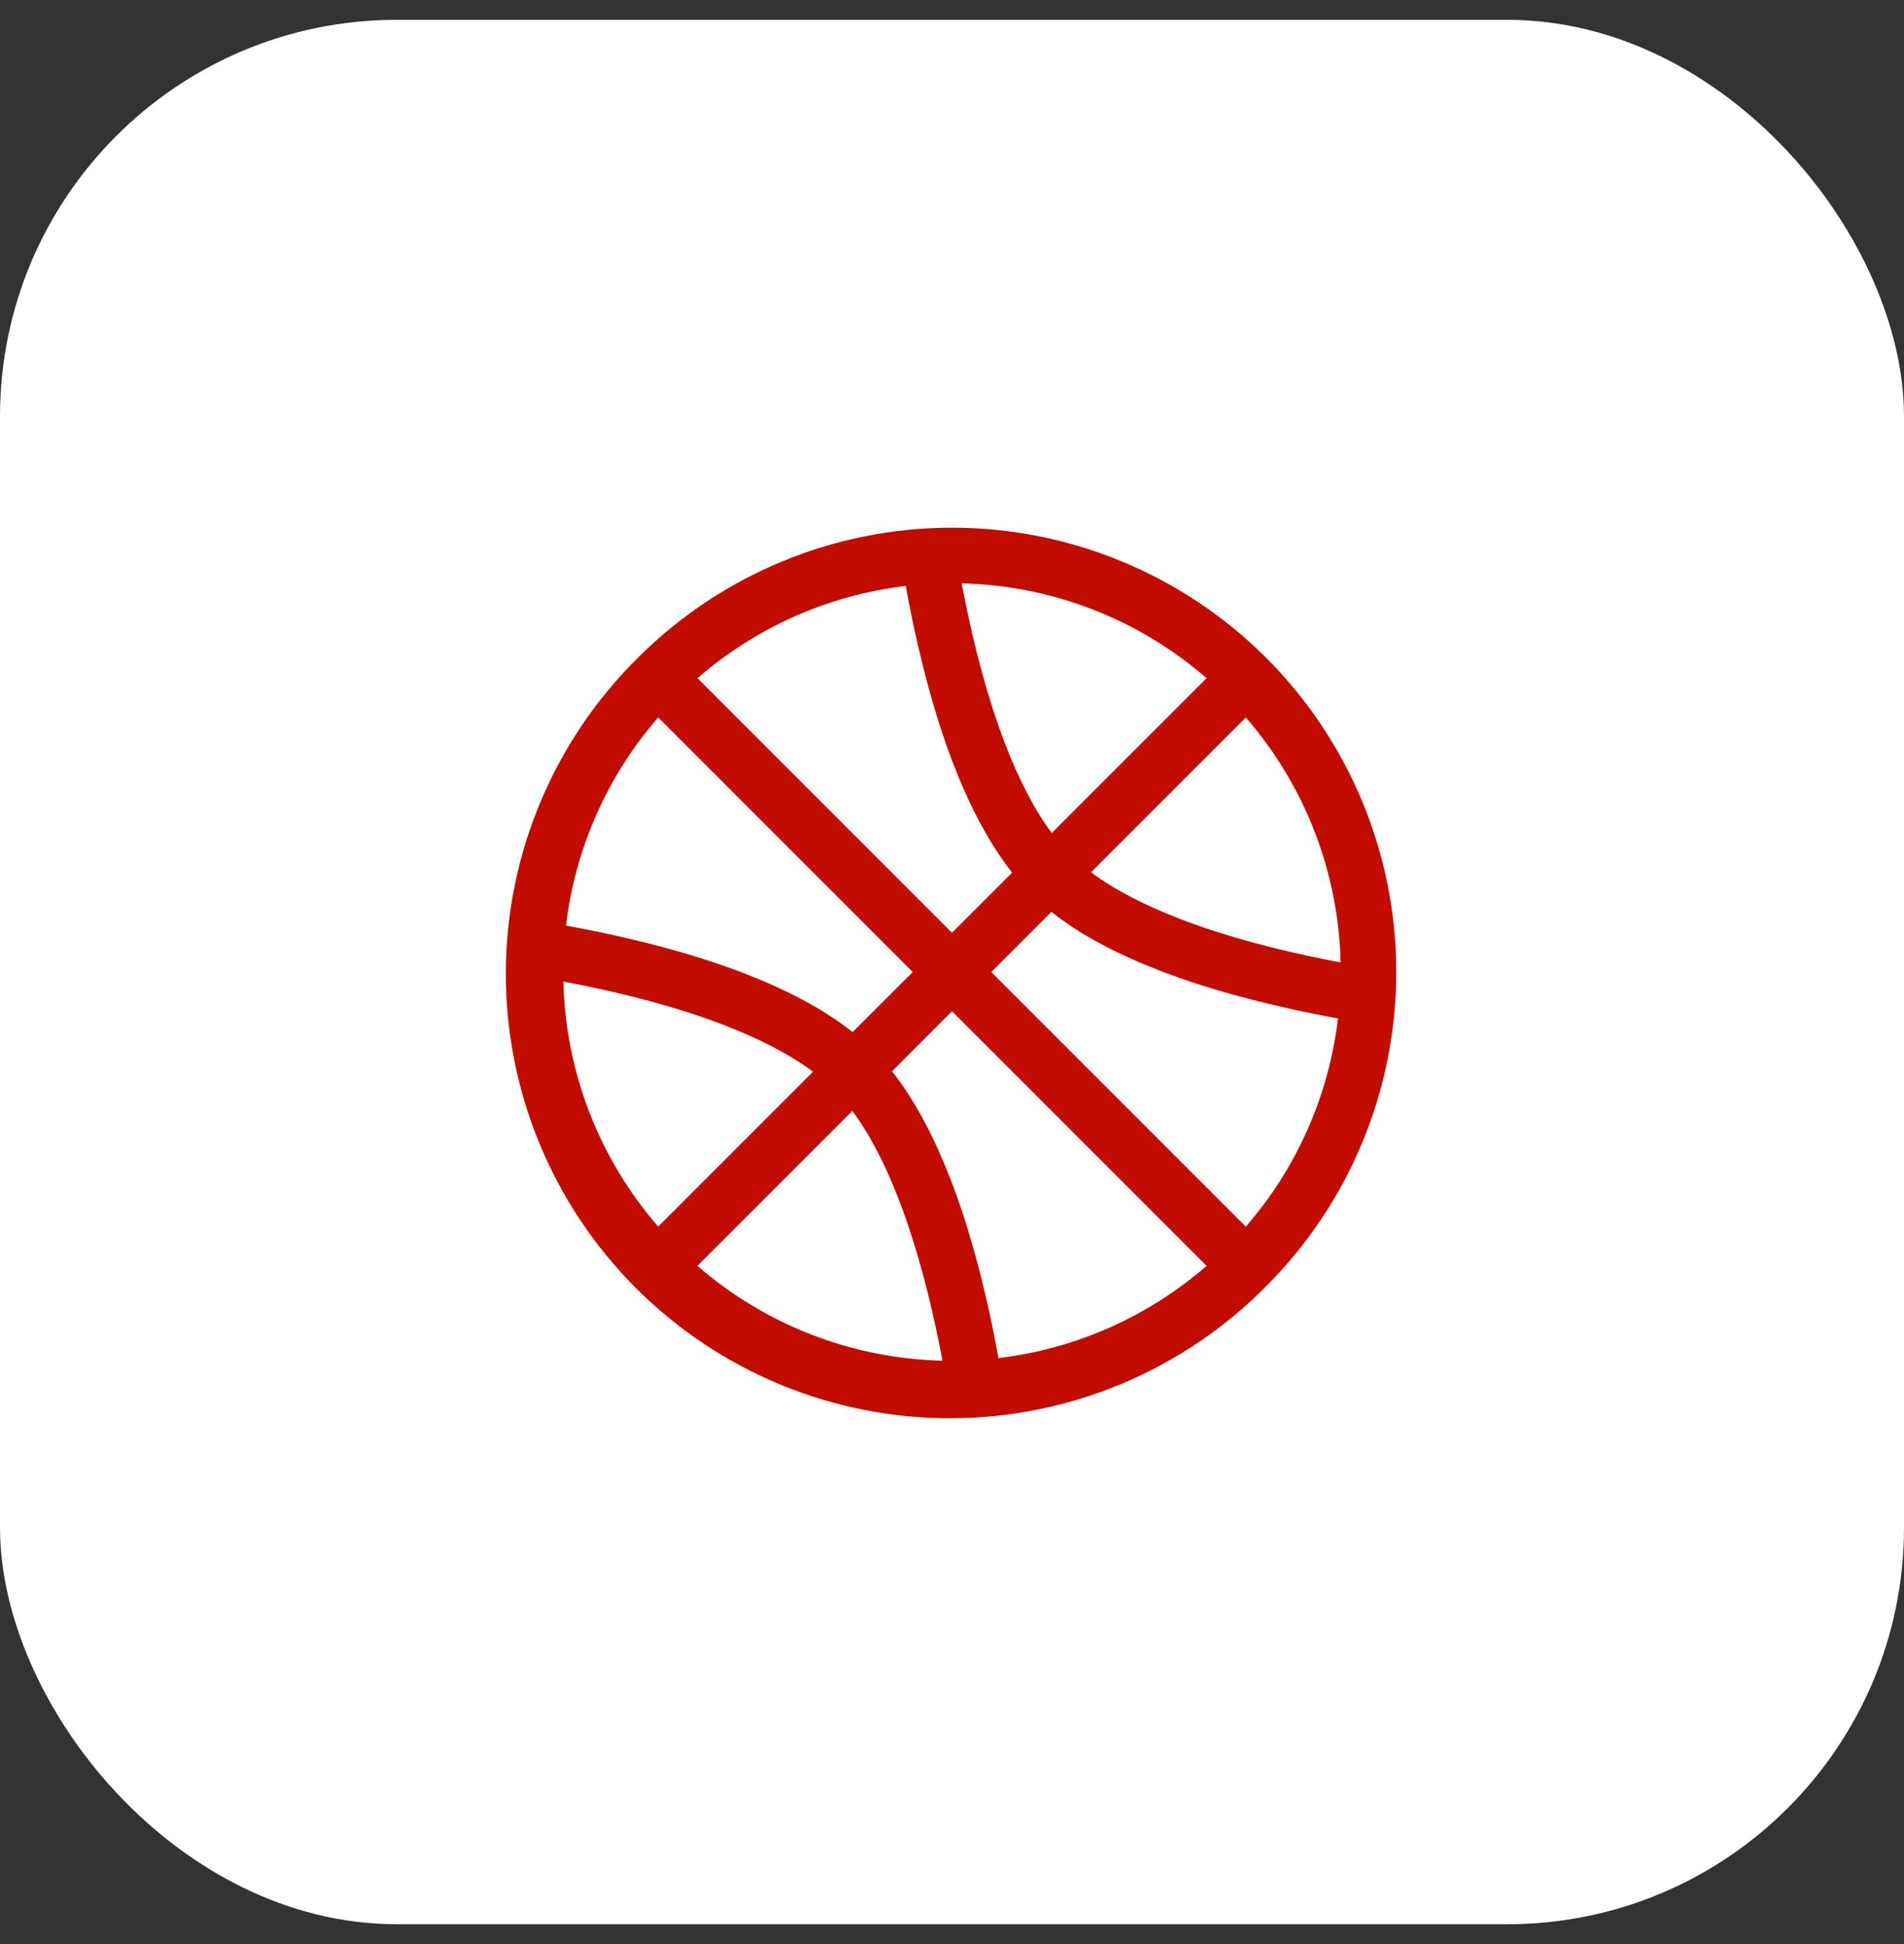 <svg width="48" height="49" viewBox="0 0 48 49" fill="none" xmlns="http://www.w3.org/2000/svg">
<rect x="0" y="0" width="48" height="49" fill="#333333" stroke="none"/>
<rect y="0.5" width="48" height="48" rx="10" fill="white"/>
<path d="M24 23.51L25.516 21.994C24.902 21.216 24.417 20.25 24.029 19.244C23.546 17.989 23.198 16.617 22.946 15.357C22.907 15.161 22.869 14.965 22.834 14.769C20.89 14.999 19.061 15.809 17.584 17.093L24 23.51ZM26.506 22.984L24.99 24.5L31.407 30.918C32.691 29.441 33.501 27.611 33.731 25.668C33.536 25.633 33.341 25.596 33.146 25.557C31.886 25.305 30.514 24.955 29.258 24.472C28.252 24.086 27.284 23.6 26.506 22.984ZM33.797 24.258C33.744 21.984 32.899 19.801 31.407 18.084L27.504 21.986C28.106 22.434 28.88 22.827 29.761 23.166C30.917 23.611 32.207 23.942 33.421 24.185L33.797 24.258ZM26.514 20.996L30.418 17.093C28.701 15.601 26.517 14.756 24.244 14.703L24.318 15.081C24.561 16.296 24.892 17.585 25.337 18.742C25.674 19.621 26.066 20.394 26.514 20.996ZM24 25.488L22.487 27.002C23.103 27.78 23.587 28.748 23.975 29.754C24.458 31.01 24.808 32.382 25.06 33.642C25.099 33.841 25.137 34.037 25.172 34.23C27.114 33.999 28.942 33.189 30.418 31.906L24 25.488ZM21.488 28L17.582 31.906C19.3 33.398 21.485 34.243 23.759 34.296C23.737 34.17 23.712 34.044 23.686 33.916C23.443 32.701 23.112 31.413 22.667 30.257C22.33 29.376 21.936 28.604 21.488 28.002V28ZM20.497 27.012C19.895 26.564 19.122 26.172 18.243 25.833C17.087 25.388 15.797 25.056 14.584 24.814C14.457 24.788 14.33 24.764 14.203 24.739C14.256 27.014 15.101 29.199 16.593 30.916L20.499 27.01L20.497 27.012ZM21.495 26.012L23.01 24.5L16.593 18.082C15.309 19.559 14.499 21.387 14.269 23.33C14.463 23.365 14.659 23.402 14.858 23.442C16.118 23.694 17.49 24.044 18.746 24.527C19.751 24.913 20.718 25.399 21.495 26.014V26.012ZM31.92 32.419C30.882 33.469 29.647 34.304 28.285 34.875C26.924 35.446 25.463 35.743 23.986 35.747C22.51 35.752 21.047 35.465 19.682 34.902C18.317 34.339 17.077 33.511 16.033 32.467C14.989 31.423 14.161 30.183 13.598 28.818C13.035 27.453 12.748 25.991 12.752 24.514C12.756 23.038 13.053 21.576 13.624 20.215C14.195 18.853 15.03 17.618 16.08 16.58C18.181 14.48 21.029 13.3 24 13.3C26.971 13.3 29.819 14.48 31.92 16.58C34.02 18.681 35.2 21.53 35.2 24.5C35.2 27.471 34.02 30.318 31.92 32.419Z" fill="#C20C00"/>
</svg>
